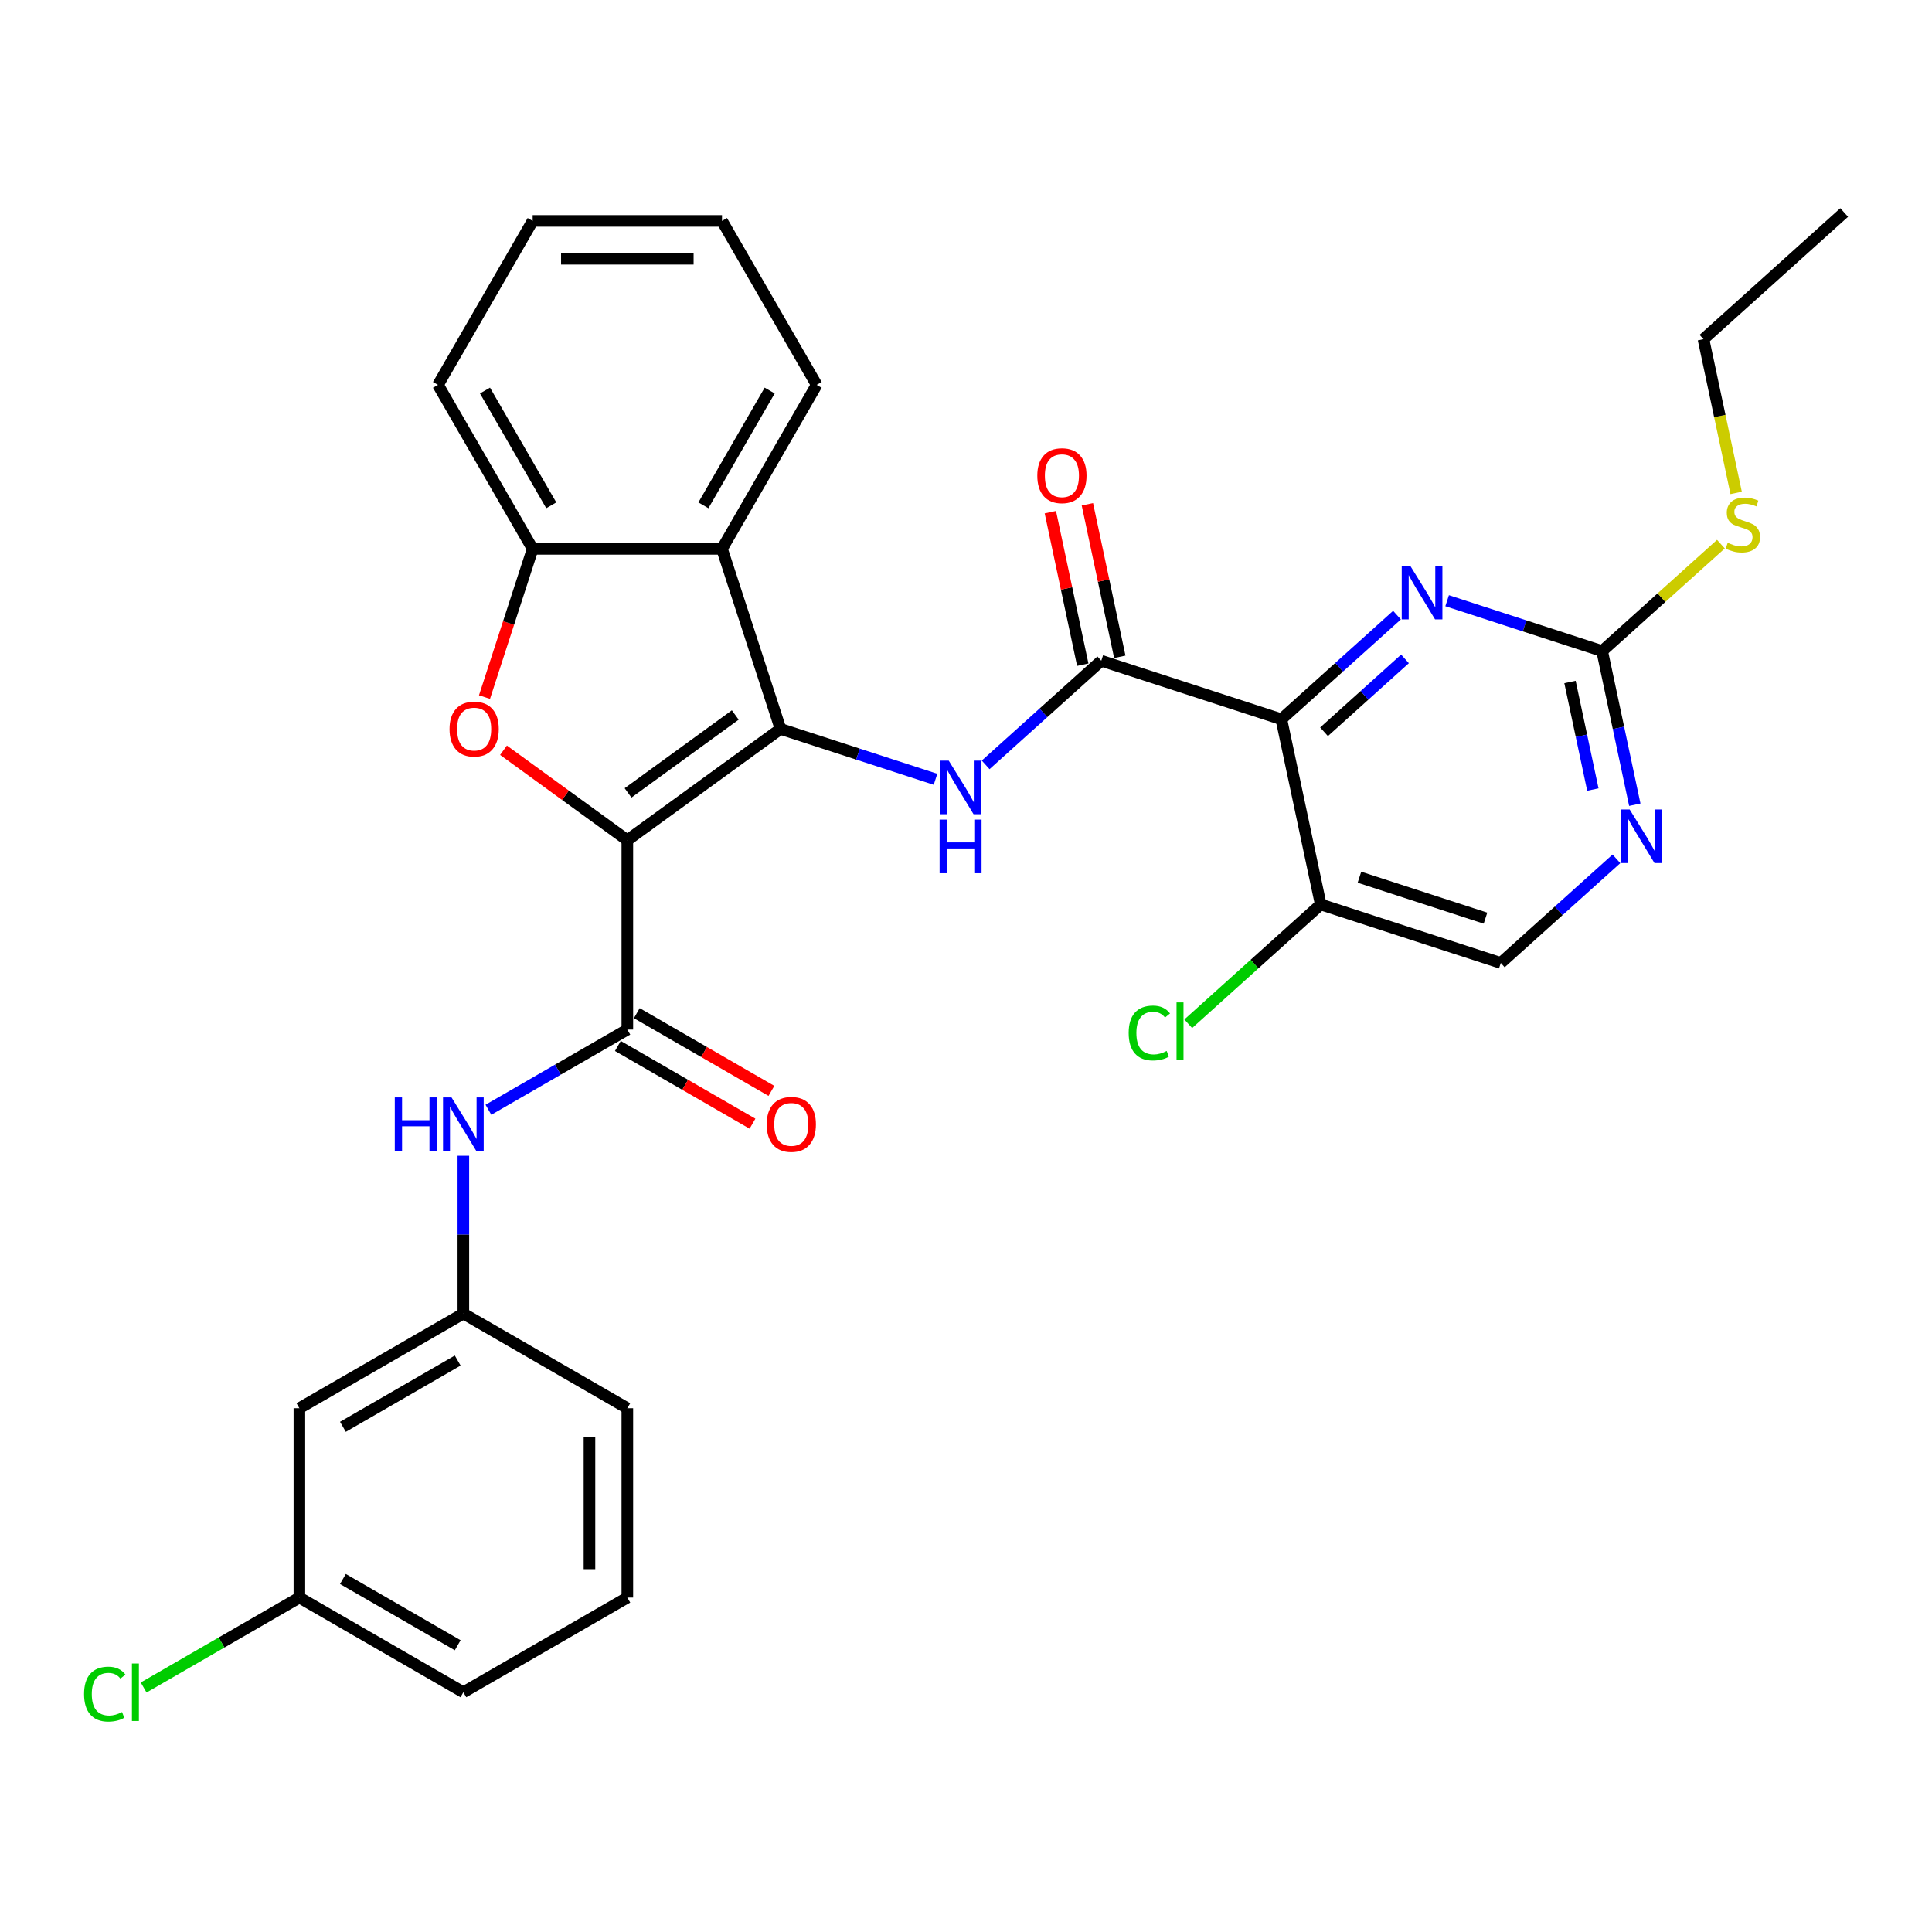 <?xml version='1.0' encoding='iso-8859-1'?>
<svg version='1.1' baseProfile='full'
              xmlns='http://www.w3.org/2000/svg'
                      xmlns:rdkit='http://www.rdkit.org/xml'
                      xmlns:xlink='http://www.w3.org/1999/xlink'
                  xml:space='preserve'
width='1000px' height='1000px' viewBox='0 0 1000 1000'>
<!-- END OF HEADER -->
<rect style='opacity:1.0;fill:#FFFFFF;stroke:none' width='1000' height='1000' x='0' y='0'> </rect>
<path class='bond-0' d='M 324.706,434.896 L 403.991,377.292' style='fill:none;fill-rule:evenodd;stroke:#000000;stroke-width:6px;stroke-linecap:butt;stroke-linejoin:miter;stroke-opacity:1' />
<path class='bond-0' d='M 325.078,410.398 L 380.577,370.075' style='fill:none;fill-rule:evenodd;stroke:#000000;stroke-width:6px;stroke-linecap:butt;stroke-linejoin:miter;stroke-opacity:1' />
<path class='bond-1' d='M 324.706,434.896 L 292.659,411.612' style='fill:none;fill-rule:evenodd;stroke:#000000;stroke-width:6px;stroke-linecap:butt;stroke-linejoin:miter;stroke-opacity:1' />
<path class='bond-1' d='M 292.659,411.612 L 260.612,388.328' style='fill:none;fill-rule:evenodd;stroke:#FF0000;stroke-width:6px;stroke-linecap:butt;stroke-linejoin:miter;stroke-opacity:1' />
<path class='bond-3' d='M 324.706,434.896 L 324.706,532.897' style='fill:none;fill-rule:evenodd;stroke:#000000;stroke-width:6px;stroke-linecap:butt;stroke-linejoin:miter;stroke-opacity:1' />
<path class='bond-4' d='M 403.991,377.292 L 444.105,390.326' style='fill:none;fill-rule:evenodd;stroke:#000000;stroke-width:6px;stroke-linecap:butt;stroke-linejoin:miter;stroke-opacity:1' />
<path class='bond-4' d='M 444.105,390.326 L 484.22,403.36' style='fill:none;fill-rule:evenodd;stroke:#0000FF;stroke-width:6px;stroke-linecap:butt;stroke-linejoin:miter;stroke-opacity:1' />
<path class='bond-6' d='M 403.991,377.292 L 373.707,284.087' style='fill:none;fill-rule:evenodd;stroke:#000000;stroke-width:6px;stroke-linecap:butt;stroke-linejoin:miter;stroke-opacity:1' />
<path class='bond-8' d='M 250.777,360.808 L 263.241,322.448' style='fill:none;fill-rule:evenodd;stroke:#FF0000;stroke-width:6px;stroke-linecap:butt;stroke-linejoin:miter;stroke-opacity:1' />
<path class='bond-8' d='M 263.241,322.448 L 275.705,284.087' style='fill:none;fill-rule:evenodd;stroke:#000000;stroke-width:6px;stroke-linecap:butt;stroke-linejoin:miter;stroke-opacity:1' />
<path class='bond-2' d='M 663.229,372.284 L 570.024,342' style='fill:none;fill-rule:evenodd;stroke:#000000;stroke-width:6px;stroke-linecap:butt;stroke-linejoin:miter;stroke-opacity:1' />
<path class='bond-7' d='M 663.229,372.284 L 693.156,345.338' style='fill:none;fill-rule:evenodd;stroke:#000000;stroke-width:6px;stroke-linecap:butt;stroke-linejoin:miter;stroke-opacity:1' />
<path class='bond-7' d='M 693.156,345.338 L 723.083,318.392' style='fill:none;fill-rule:evenodd;stroke:#0000FF;stroke-width:6px;stroke-linecap:butt;stroke-linejoin:miter;stroke-opacity:1' />
<path class='bond-7' d='M 685.322,378.766 L 706.271,359.904' style='fill:none;fill-rule:evenodd;stroke:#000000;stroke-width:6px;stroke-linecap:butt;stroke-linejoin:miter;stroke-opacity:1' />
<path class='bond-7' d='M 706.271,359.904 L 727.22,341.041' style='fill:none;fill-rule:evenodd;stroke:#0000FF;stroke-width:6px;stroke-linecap:butt;stroke-linejoin:miter;stroke-opacity:1' />
<path class='bond-11' d='M 663.229,372.284 L 683.605,468.144' style='fill:none;fill-rule:evenodd;stroke:#000000;stroke-width:6px;stroke-linecap:butt;stroke-linejoin:miter;stroke-opacity:1' />
<path class='bond-10' d='M 324.706,532.897 L 288.758,553.651' style='fill:none;fill-rule:evenodd;stroke:#000000;stroke-width:6px;stroke-linecap:butt;stroke-linejoin:miter;stroke-opacity:1' />
<path class='bond-10' d='M 288.758,553.651 L 252.81,574.406' style='fill:none;fill-rule:evenodd;stroke:#0000FF;stroke-width:6px;stroke-linecap:butt;stroke-linejoin:miter;stroke-opacity:1' />
<path class='bond-13' d='M 319.806,541.384 L 354.647,561.499' style='fill:none;fill-rule:evenodd;stroke:#000000;stroke-width:6px;stroke-linecap:butt;stroke-linejoin:miter;stroke-opacity:1' />
<path class='bond-13' d='M 354.647,561.499 L 389.487,581.614' style='fill:none;fill-rule:evenodd;stroke:#FF0000;stroke-width:6px;stroke-linecap:butt;stroke-linejoin:miter;stroke-opacity:1' />
<path class='bond-13' d='M 329.606,524.41 L 364.447,544.525' style='fill:none;fill-rule:evenodd;stroke:#000000;stroke-width:6px;stroke-linecap:butt;stroke-linejoin:miter;stroke-opacity:1' />
<path class='bond-13' d='M 364.447,544.525 L 399.287,564.64' style='fill:none;fill-rule:evenodd;stroke:#FF0000;stroke-width:6px;stroke-linecap:butt;stroke-linejoin:miter;stroke-opacity:1' />
<path class='bond-5' d='M 510.171,395.893 L 540.098,368.947' style='fill:none;fill-rule:evenodd;stroke:#0000FF;stroke-width:6px;stroke-linecap:butt;stroke-linejoin:miter;stroke-opacity:1' />
<path class='bond-5' d='M 540.098,368.947 L 570.024,342' style='fill:none;fill-rule:evenodd;stroke:#000000;stroke-width:6px;stroke-linecap:butt;stroke-linejoin:miter;stroke-opacity:1' />
<path class='bond-14' d='M 579.61,339.963 L 571.22,300.49' style='fill:none;fill-rule:evenodd;stroke:#000000;stroke-width:6px;stroke-linecap:butt;stroke-linejoin:miter;stroke-opacity:1' />
<path class='bond-14' d='M 571.22,300.49 L 562.83,261.018' style='fill:none;fill-rule:evenodd;stroke:#FF0000;stroke-width:6px;stroke-linecap:butt;stroke-linejoin:miter;stroke-opacity:1' />
<path class='bond-14' d='M 560.438,344.038 L 552.048,304.566' style='fill:none;fill-rule:evenodd;stroke:#000000;stroke-width:6px;stroke-linecap:butt;stroke-linejoin:miter;stroke-opacity:1' />
<path class='bond-14' d='M 552.048,304.566 L 543.658,265.093' style='fill:none;fill-rule:evenodd;stroke:#FF0000;stroke-width:6px;stroke-linecap:butt;stroke-linejoin:miter;stroke-opacity:1' />
<path class='bond-22' d='M 373.707,284.087 L 422.707,199.216' style='fill:none;fill-rule:evenodd;stroke:#000000;stroke-width:6px;stroke-linecap:butt;stroke-linejoin:miter;stroke-opacity:1' />
<path class='bond-22' d='M 364.082,261.556 L 398.383,202.146' style='fill:none;fill-rule:evenodd;stroke:#000000;stroke-width:6px;stroke-linecap:butt;stroke-linejoin:miter;stroke-opacity:1' />
<path class='bond-31' d='M 373.707,284.087 L 275.705,284.087' style='fill:none;fill-rule:evenodd;stroke:#000000;stroke-width:6px;stroke-linecap:butt;stroke-linejoin:miter;stroke-opacity:1' />
<path class='bond-9' d='M 749.034,310.925 L 789.148,323.959' style='fill:none;fill-rule:evenodd;stroke:#0000FF;stroke-width:6px;stroke-linecap:butt;stroke-linejoin:miter;stroke-opacity:1' />
<path class='bond-9' d='M 789.148,323.959 L 829.263,336.993' style='fill:none;fill-rule:evenodd;stroke:#000000;stroke-width:6px;stroke-linecap:butt;stroke-linejoin:miter;stroke-opacity:1' />
<path class='bond-23' d='M 275.705,284.087 L 226.705,199.216' style='fill:none;fill-rule:evenodd;stroke:#000000;stroke-width:6px;stroke-linecap:butt;stroke-linejoin:miter;stroke-opacity:1' />
<path class='bond-23' d='M 285.33,261.556 L 251.029,202.146' style='fill:none;fill-rule:evenodd;stroke:#000000;stroke-width:6px;stroke-linecap:butt;stroke-linejoin:miter;stroke-opacity:1' />
<path class='bond-18' d='M 829.263,336.993 L 860.003,309.314' style='fill:none;fill-rule:evenodd;stroke:#000000;stroke-width:6px;stroke-linecap:butt;stroke-linejoin:miter;stroke-opacity:1' />
<path class='bond-18' d='M 860.003,309.314 L 890.743,281.635' style='fill:none;fill-rule:evenodd;stroke:#CCCC00;stroke-width:6px;stroke-linecap:butt;stroke-linejoin:miter;stroke-opacity:1' />
<path class='bond-34' d='M 829.263,336.993 L 837.715,376.759' style='fill:none;fill-rule:evenodd;stroke:#000000;stroke-width:6px;stroke-linecap:butt;stroke-linejoin:miter;stroke-opacity:1' />
<path class='bond-34' d='M 837.715,376.759 L 846.168,416.525' style='fill:none;fill-rule:evenodd;stroke:#0000FF;stroke-width:6px;stroke-linecap:butt;stroke-linejoin:miter;stroke-opacity:1' />
<path class='bond-34' d='M 812.627,352.998 L 818.544,380.834' style='fill:none;fill-rule:evenodd;stroke:#000000;stroke-width:6px;stroke-linecap:butt;stroke-linejoin:miter;stroke-opacity:1' />
<path class='bond-34' d='M 818.544,380.834 L 824.46,408.671' style='fill:none;fill-rule:evenodd;stroke:#0000FF;stroke-width:6px;stroke-linecap:butt;stroke-linejoin:miter;stroke-opacity:1' />
<path class='bond-16' d='M 239.835,598.224 L 239.835,639.061' style='fill:none;fill-rule:evenodd;stroke:#0000FF;stroke-width:6px;stroke-linecap:butt;stroke-linejoin:miter;stroke-opacity:1' />
<path class='bond-16' d='M 239.835,639.061 L 239.835,679.899' style='fill:none;fill-rule:evenodd;stroke:#000000;stroke-width:6px;stroke-linecap:butt;stroke-linejoin:miter;stroke-opacity:1' />
<path class='bond-15' d='M 683.605,468.144 L 776.809,498.428' style='fill:none;fill-rule:evenodd;stroke:#000000;stroke-width:6px;stroke-linecap:butt;stroke-linejoin:miter;stroke-opacity:1' />
<path class='bond-15' d='M 703.642,454.046 L 768.885,475.244' style='fill:none;fill-rule:evenodd;stroke:#000000;stroke-width:6px;stroke-linecap:butt;stroke-linejoin:miter;stroke-opacity:1' />
<path class='bond-19' d='M 683.605,468.144 L 649.317,499.017' style='fill:none;fill-rule:evenodd;stroke:#000000;stroke-width:6px;stroke-linecap:butt;stroke-linejoin:miter;stroke-opacity:1' />
<path class='bond-19' d='M 649.317,499.017 L 615.029,529.89' style='fill:none;fill-rule:evenodd;stroke:#00CC00;stroke-width:6px;stroke-linecap:butt;stroke-linejoin:miter;stroke-opacity:1' />
<path class='bond-12' d='M 836.663,444.535 L 806.736,471.482' style='fill:none;fill-rule:evenodd;stroke:#0000FF;stroke-width:6px;stroke-linecap:butt;stroke-linejoin:miter;stroke-opacity:1' />
<path class='bond-12' d='M 806.736,471.482 L 776.809,498.428' style='fill:none;fill-rule:evenodd;stroke:#000000;stroke-width:6px;stroke-linecap:butt;stroke-linejoin:miter;stroke-opacity:1' />
<path class='bond-17' d='M 239.835,679.899 L 154.963,728.899' style='fill:none;fill-rule:evenodd;stroke:#000000;stroke-width:6px;stroke-linecap:butt;stroke-linejoin:miter;stroke-opacity:1' />
<path class='bond-17' d='M 236.904,704.223 L 177.494,738.523' style='fill:none;fill-rule:evenodd;stroke:#000000;stroke-width:6px;stroke-linecap:butt;stroke-linejoin:miter;stroke-opacity:1' />
<path class='bond-25' d='M 239.835,679.899 L 324.706,728.899' style='fill:none;fill-rule:evenodd;stroke:#000000;stroke-width:6px;stroke-linecap:butt;stroke-linejoin:miter;stroke-opacity:1' />
<path class='bond-20' d='M 154.963,728.899 L 154.963,826.9' style='fill:none;fill-rule:evenodd;stroke:#000000;stroke-width:6px;stroke-linecap:butt;stroke-linejoin:miter;stroke-opacity:1' />
<path class='bond-26' d='M 898.63,255.129 L 890.173,215.343' style='fill:none;fill-rule:evenodd;stroke:#CCCC00;stroke-width:6px;stroke-linecap:butt;stroke-linejoin:miter;stroke-opacity:1' />
<path class='bond-26' d='M 890.173,215.343 L 881.716,175.558' style='fill:none;fill-rule:evenodd;stroke:#000000;stroke-width:6px;stroke-linecap:butt;stroke-linejoin:miter;stroke-opacity:1' />
<path class='bond-21' d='M 154.963,826.9 L 114.654,850.173' style='fill:none;fill-rule:evenodd;stroke:#000000;stroke-width:6px;stroke-linecap:butt;stroke-linejoin:miter;stroke-opacity:1' />
<path class='bond-21' d='M 114.654,850.173 L 74.345,873.445' style='fill:none;fill-rule:evenodd;stroke:#00CC00;stroke-width:6px;stroke-linecap:butt;stroke-linejoin:miter;stroke-opacity:1' />
<path class='bond-33' d='M 154.963,826.9 L 239.835,875.901' style='fill:none;fill-rule:evenodd;stroke:#000000;stroke-width:6px;stroke-linecap:butt;stroke-linejoin:miter;stroke-opacity:1' />
<path class='bond-33' d='M 177.494,817.276 L 236.904,851.577' style='fill:none;fill-rule:evenodd;stroke:#000000;stroke-width:6px;stroke-linecap:butt;stroke-linejoin:miter;stroke-opacity:1' />
<path class='bond-28' d='M 422.707,199.216 L 373.707,114.344' style='fill:none;fill-rule:evenodd;stroke:#000000;stroke-width:6px;stroke-linecap:butt;stroke-linejoin:miter;stroke-opacity:1' />
<path class='bond-30' d='M 226.705,199.216 L 275.705,114.344' style='fill:none;fill-rule:evenodd;stroke:#000000;stroke-width:6px;stroke-linecap:butt;stroke-linejoin:miter;stroke-opacity:1' />
<path class='bond-24' d='M 324.706,826.9 L 324.706,728.899' style='fill:none;fill-rule:evenodd;stroke:#000000;stroke-width:6px;stroke-linecap:butt;stroke-linejoin:miter;stroke-opacity:1' />
<path class='bond-24' d='M 305.106,812.2 L 305.106,743.599' style='fill:none;fill-rule:evenodd;stroke:#000000;stroke-width:6px;stroke-linecap:butt;stroke-linejoin:miter;stroke-opacity:1' />
<path class='bond-27' d='M 324.706,826.9 L 239.835,875.901' style='fill:none;fill-rule:evenodd;stroke:#000000;stroke-width:6px;stroke-linecap:butt;stroke-linejoin:miter;stroke-opacity:1' />
<path class='bond-29' d='M 881.716,175.558 L 954.545,109.982' style='fill:none;fill-rule:evenodd;stroke:#000000;stroke-width:6px;stroke-linecap:butt;stroke-linejoin:miter;stroke-opacity:1' />
<path class='bond-32' d='M 373.707,114.344 L 275.705,114.344' style='fill:none;fill-rule:evenodd;stroke:#000000;stroke-width:6px;stroke-linecap:butt;stroke-linejoin:miter;stroke-opacity:1' />
<path class='bond-32' d='M 359.006,133.944 L 290.406,133.944' style='fill:none;fill-rule:evenodd;stroke:#000000;stroke-width:6px;stroke-linecap:butt;stroke-linejoin:miter;stroke-opacity:1' />
<path  class='atom-2' d='M 232.681 377.37
Q 232.681 370.706, 235.974 366.982
Q 239.267 363.258, 245.421 363.258
Q 251.576 363.258, 254.869 366.982
Q 258.162 370.706, 258.162 377.37
Q 258.162 384.113, 254.83 387.954
Q 251.497 391.757, 245.421 391.757
Q 239.306 391.757, 235.974 387.954
Q 232.681 384.152, 232.681 377.37
M 245.421 388.621
Q 249.655 388.621, 251.929 385.798
Q 254.242 382.937, 254.242 377.37
Q 254.242 371.921, 251.929 369.177
Q 249.655 366.394, 245.421 366.394
Q 241.188 366.394, 238.875 369.138
Q 236.601 371.882, 236.601 377.37
Q 236.601 382.976, 238.875 385.798
Q 241.188 388.621, 245.421 388.621
' fill='#FF0000'/>
<path  class='atom-5' d='M 491.06 393.699
L 500.155 408.399
Q 501.057 409.85, 502.507 412.476
Q 503.957 415.102, 504.036 415.259
L 504.036 393.699
L 507.721 393.699
L 507.721 421.453
L 503.918 421.453
L 494.157 405.381
Q 493.021 403.499, 491.805 401.343
Q 490.629 399.187, 490.276 398.521
L 490.276 421.453
L 486.67 421.453
L 486.67 393.699
L 491.06 393.699
' fill='#0000FF'/>
<path  class='atom-5' d='M 486.337 424.228
L 490.1 424.228
L 490.1 436.028
L 504.291 436.028
L 504.291 424.228
L 508.054 424.228
L 508.054 451.982
L 504.291 451.982
L 504.291 439.164
L 490.1 439.164
L 490.1 451.982
L 486.337 451.982
L 486.337 424.228
' fill='#0000FF'/>
<path  class='atom-8' d='M 729.923 292.832
L 739.018 307.532
Q 739.919 308.982, 741.37 311.609
Q 742.82 314.235, 742.899 314.392
L 742.899 292.832
L 746.584 292.832
L 746.584 320.586
L 742.781 320.586
L 733.02 304.513
Q 731.883 302.632, 730.668 300.476
Q 729.492 298.32, 729.139 297.653
L 729.139 320.586
L 725.533 320.586
L 725.533 292.832
L 729.923 292.832
' fill='#0000FF'/>
<path  class='atom-11' d='M 204.338 568.02
L 208.102 568.02
L 208.102 579.82
L 222.292 579.82
L 222.292 568.02
L 226.056 568.02
L 226.056 595.774
L 222.292 595.774
L 222.292 582.956
L 208.102 582.956
L 208.102 595.774
L 204.338 595.774
L 204.338 568.02
' fill='#0000FF'/>
<path  class='atom-11' d='M 233.7 568.02
L 242.794 582.721
Q 243.696 584.171, 245.146 586.797
Q 246.597 589.424, 246.675 589.581
L 246.675 568.02
L 250.36 568.02
L 250.36 595.774
L 246.557 595.774
L 236.796 579.702
Q 235.66 577.82, 234.444 575.664
Q 233.268 573.508, 232.916 572.842
L 232.916 595.774
L 229.309 595.774
L 229.309 568.02
L 233.7 568.02
' fill='#0000FF'/>
<path  class='atom-13' d='M 843.504 418.975
L 852.598 433.676
Q 853.5 435.126, 854.95 437.752
Q 856.401 440.379, 856.479 440.536
L 856.479 418.975
L 860.164 418.975
L 860.164 446.729
L 856.361 446.729
L 846.6 430.657
Q 845.464 428.776, 844.248 426.62
Q 843.072 424.463, 842.72 423.797
L 842.72 446.729
L 839.113 446.729
L 839.113 418.975
L 843.504 418.975
' fill='#0000FF'/>
<path  class='atom-14' d='M 396.837 581.976
Q 396.837 575.312, 400.13 571.588
Q 403.423 567.864, 409.578 567.864
Q 415.732 567.864, 419.025 571.588
Q 422.318 575.312, 422.318 581.976
Q 422.318 588.718, 418.986 592.56
Q 415.654 596.362, 409.578 596.362
Q 403.462 596.362, 400.13 592.56
Q 396.837 588.757, 396.837 581.976
M 409.578 593.226
Q 413.811 593.226, 416.085 590.404
Q 418.398 587.542, 418.398 581.976
Q 418.398 576.527, 416.085 573.783
Q 413.811 571, 409.578 571
Q 405.344 571, 403.031 573.744
Q 400.757 576.488, 400.757 581.976
Q 400.757 587.581, 403.031 590.404
Q 405.344 593.226, 409.578 593.226
' fill='#FF0000'/>
<path  class='atom-15' d='M 536.909 246.219
Q 536.909 239.555, 540.202 235.831
Q 543.494 232.107, 549.649 232.107
Q 555.803 232.107, 559.096 235.831
Q 562.389 239.555, 562.389 246.219
Q 562.389 252.962, 559.057 256.803
Q 555.725 260.606, 549.649 260.606
Q 543.534 260.606, 540.202 256.803
Q 536.909 253.001, 536.909 246.219
M 549.649 257.47
Q 553.882 257.47, 556.156 254.647
Q 558.469 251.786, 558.469 246.219
Q 558.469 240.77, 556.156 238.026
Q 553.882 235.243, 549.649 235.243
Q 545.415 235.243, 543.102 237.987
Q 540.829 240.731, 540.829 246.219
Q 540.829 251.825, 543.102 254.647
Q 545.415 257.47, 549.649 257.47
' fill='#FF0000'/>
<path  class='atom-19' d='M 894.252 280.943
Q 894.565 281.06, 895.859 281.609
Q 897.153 282.158, 898.564 282.511
Q 900.014 282.824, 901.426 282.824
Q 904.052 282.824, 905.581 281.57
Q 907.11 280.276, 907.11 278.042
Q 907.11 276.513, 906.326 275.572
Q 905.581 274.632, 904.405 274.122
Q 903.229 273.612, 901.269 273.024
Q 898.799 272.28, 897.31 271.574
Q 895.859 270.868, 894.801 269.379
Q 893.781 267.889, 893.781 265.38
Q 893.781 261.891, 896.133 259.735
Q 898.525 257.579, 903.229 257.579
Q 906.443 257.579, 910.089 259.108
L 909.187 262.127
Q 905.855 260.755, 903.346 260.755
Q 900.642 260.755, 899.152 261.891
Q 897.662 262.989, 897.702 264.91
Q 897.702 266.399, 898.446 267.301
Q 899.23 268.203, 900.328 268.712
Q 901.465 269.222, 903.346 269.81
Q 905.855 270.594, 907.345 271.378
Q 908.834 272.162, 909.893 273.769
Q 910.99 275.337, 910.99 278.042
Q 910.99 281.884, 908.403 283.961
Q 905.855 286, 901.582 286
Q 899.113 286, 897.231 285.451
Q 895.389 284.941, 893.193 284.04
L 894.252 280.943
' fill='#CCCC00'/>
<path  class='atom-20' d='M 584.198 534.68
Q 584.198 527.781, 587.412 524.174
Q 590.666 520.529, 596.82 520.529
Q 602.544 520.529, 605.601 524.566
L 603.014 526.683
Q 600.78 523.743, 596.82 523.743
Q 592.626 523.743, 590.391 526.565
Q 588.196 529.349, 588.196 534.68
Q 588.196 540.168, 590.47 542.99
Q 592.783 545.813, 597.251 545.813
Q 600.309 545.813, 603.876 543.97
L 604.974 546.911
Q 603.524 547.851, 601.328 548.4
Q 599.133 548.949, 596.703 548.949
Q 590.666 548.949, 587.412 545.264
Q 584.198 541.579, 584.198 534.68
' fill='#00CC00'/>
<path  class='atom-20' d='M 608.972 518.843
L 612.579 518.843
L 612.579 548.596
L 608.972 548.596
L 608.972 518.843
' fill='#00CC00'/>
<path  class='atom-22' d='M 43.514 876.861
Q 43.514 869.962, 46.728 866.356
Q 49.982 862.71, 56.136 862.71
Q 61.859 862.71, 64.917 866.748
L 62.33 868.864
Q 60.095 865.924, 56.136 865.924
Q 51.942 865.924, 49.707 868.747
Q 47.512 871.53, 47.512 876.861
Q 47.512 882.349, 49.786 885.172
Q 52.098 887.994, 56.567 887.994
Q 59.625 887.994, 63.192 886.152
L 64.29 889.092
Q 62.839 890.033, 60.644 890.581
Q 58.449 891.13, 56.019 891.13
Q 49.982 891.13, 46.728 887.445
Q 43.514 883.761, 43.514 876.861
' fill='#00CC00'/>
<path  class='atom-22' d='M 68.288 861.024
L 71.895 861.024
L 71.895 890.777
L 68.288 890.777
L 68.288 861.024
' fill='#00CC00'/>
</svg>
